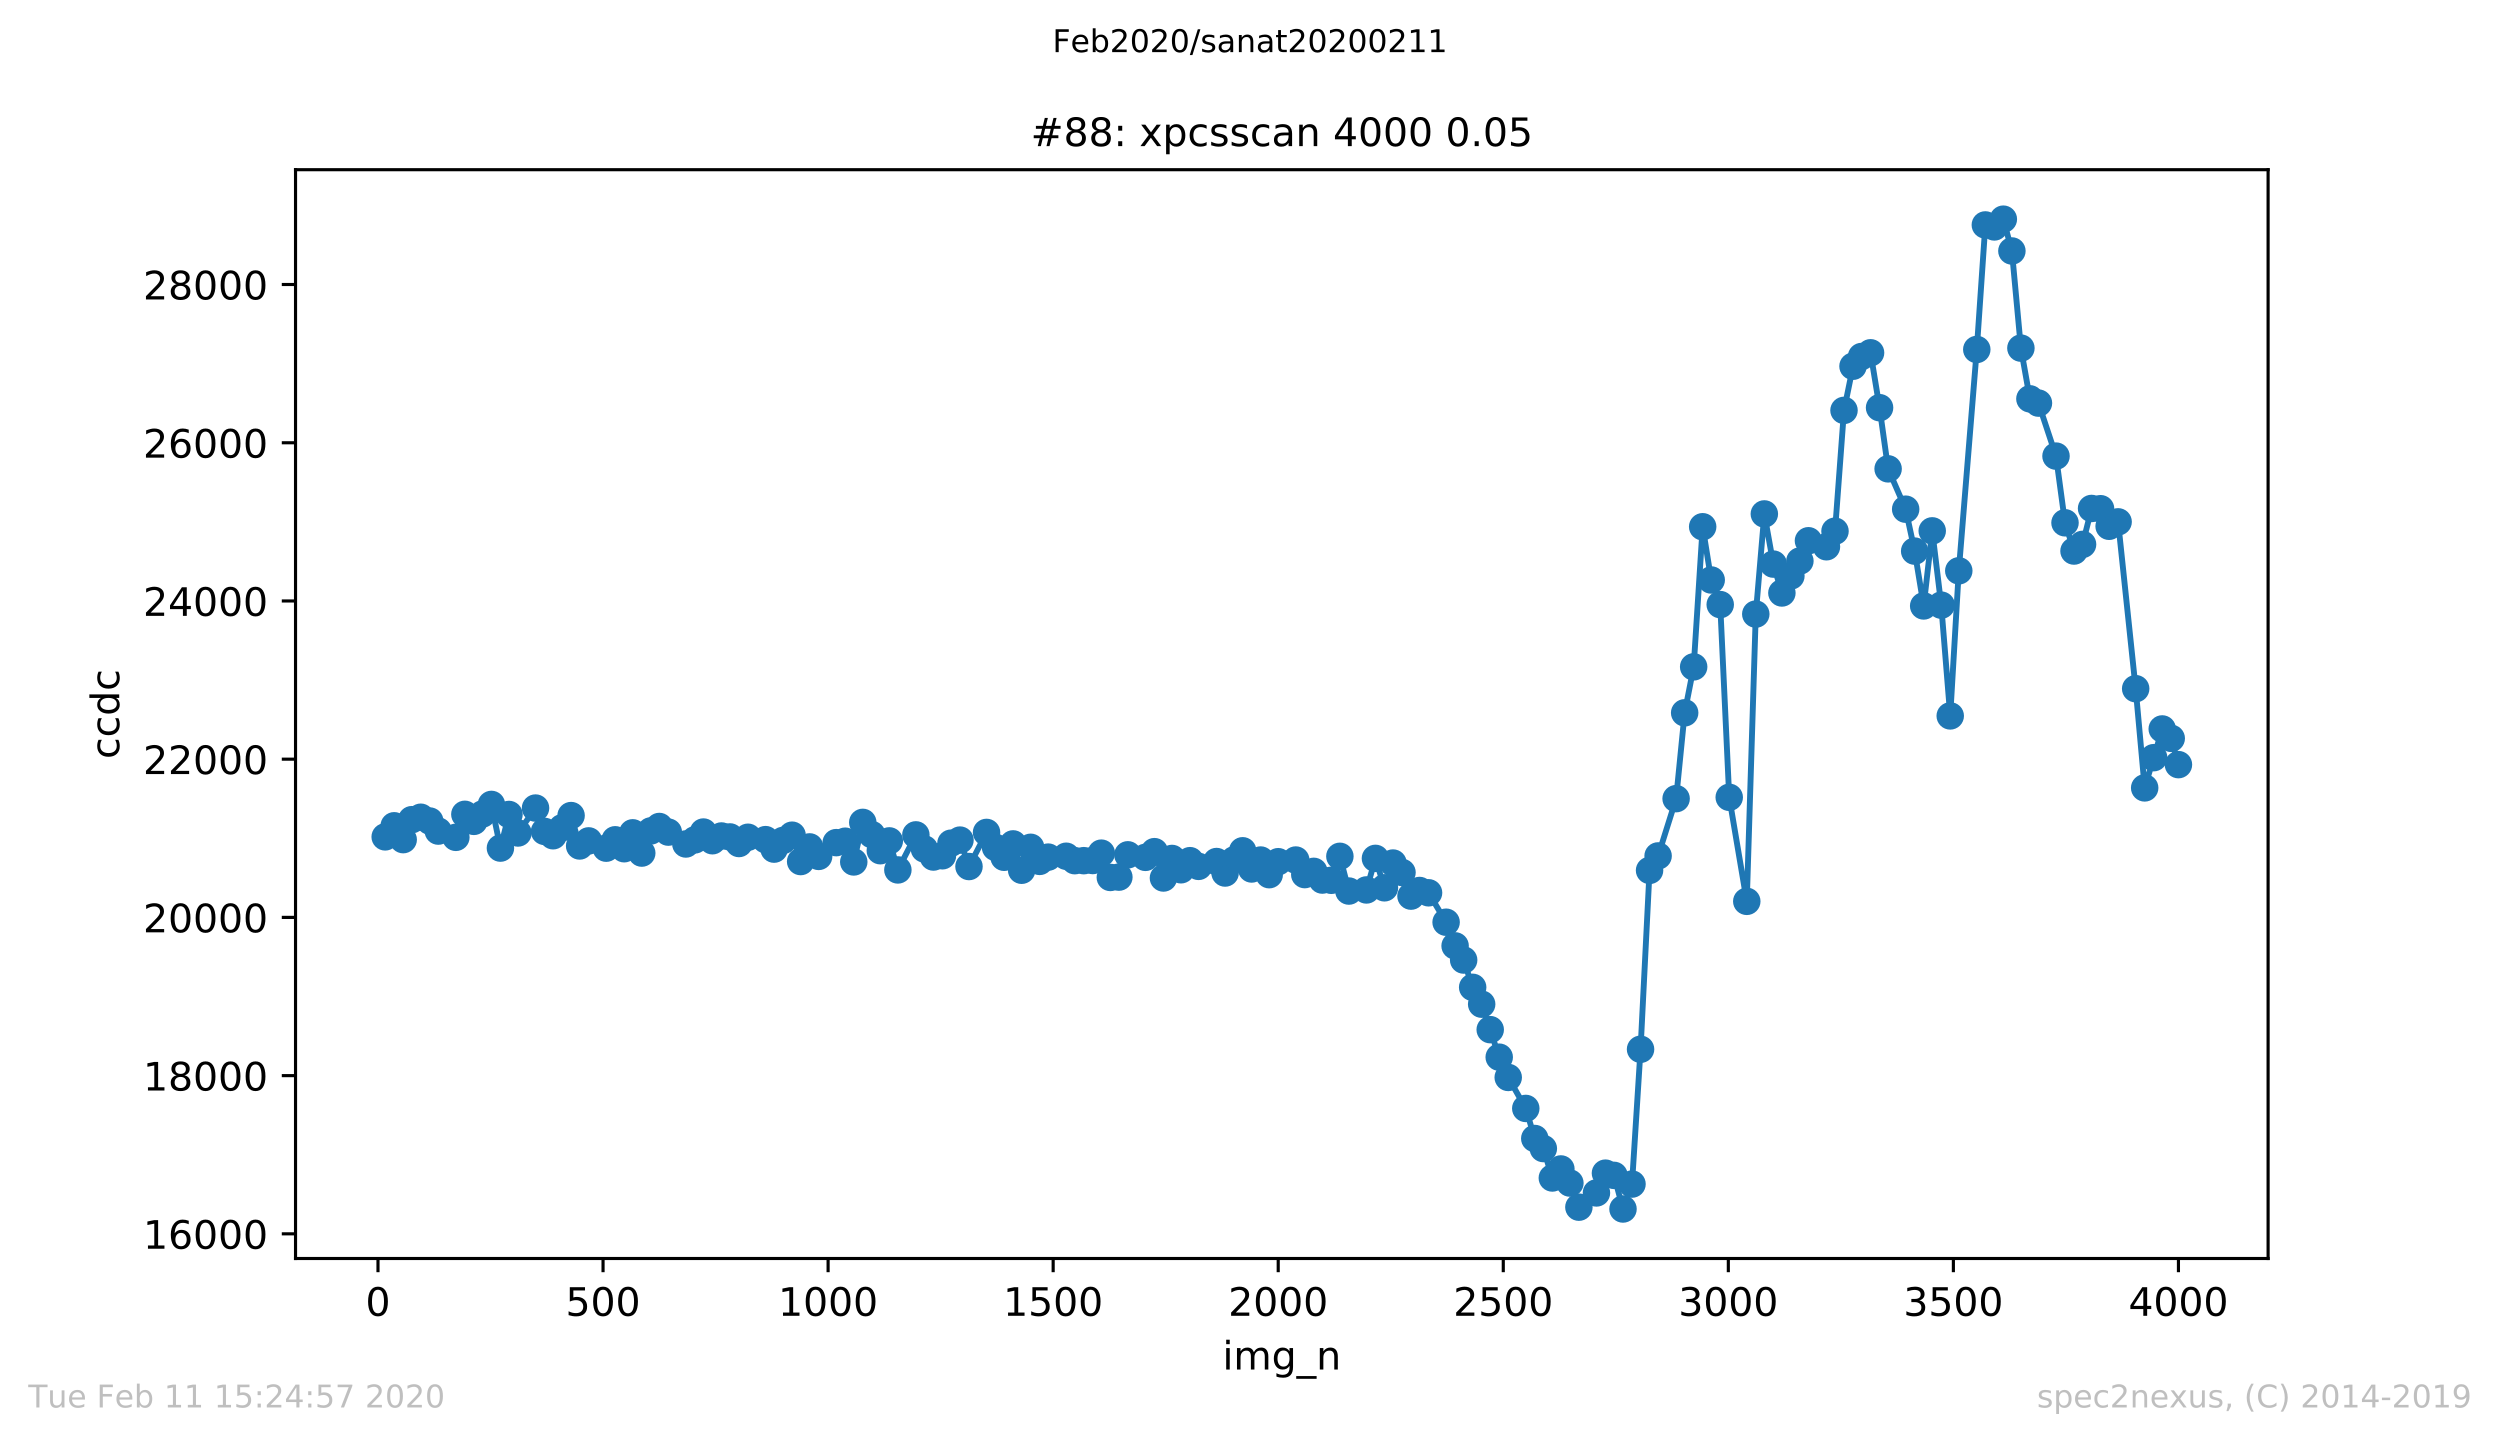 <?xml version="1.0" encoding="utf-8" standalone="no"?>
<!DOCTYPE svg PUBLIC "-//W3C//DTD SVG 1.1//EN"
  "http://www.w3.org/Graphics/SVG/1.1/DTD/svg11.dtd">
<!-- Created with matplotlib (https://matplotlib.org/) -->
<svg height="367.2pt" version="1.1" viewBox="0 0 636.48 367.2" width="636.48pt" xmlns="http://www.w3.org/2000/svg" xmlns:xlink="http://www.w3.org/1999/xlink">
 <defs>
  <style type="text/css">
*{stroke-linecap:butt;stroke-linejoin:round;}
  </style>
 </defs>
 <g id="figure_1">
  <g id="patch_1">
   <path d="M 0 367.2 
L 636.48 367.2 
L 636.48 0 
L 0 0 
z
" style="fill:#ffffff;"/>
  </g>
  <g id="axes_1">
   <g id="patch_2">
    <path d="M 75.24 320.4 
L 577.44 320.4 
L 577.44 43.2 
L 75.24 43.2 
z
" style="fill:#ffffff;"/>
   </g>
   <g id="matplotlib.axis_1">
    <g id="xtick_1">
     <g id="line2d_1">
      <defs>
       <path d="M 0 0 
L 0 3.5 
" id="m83706615e4" style="stroke:#000000;stroke-width:0.8;"/>
      </defs>
      <g>
       <use style="stroke:#000000;stroke-width:0.8;" x="96.234" xlink:href="#m83706615e4" y="320.4"/>
      </g>
     </g>
     <g id="text_1">
      <!-- 0 -->
      <defs>
       <path d="M 31.781 66.406 
Q 24.172 66.406 20.328 58.906 
Q 16.5 51.422 16.5 36.375 
Q 16.5 21.391 20.328 13.891 
Q 24.172 6.391 31.781 6.391 
Q 39.453 6.391 43.281 13.891 
Q 47.125 21.391 47.125 36.375 
Q 47.125 51.422 43.281 58.906 
Q 39.453 66.406 31.781 66.406 
z
M 31.781 74.219 
Q 44.047 74.219 50.516 64.516 
Q 56.984 54.828 56.984 36.375 
Q 56.984 17.969 50.516 8.266 
Q 44.047 -1.422 31.781 -1.422 
Q 19.531 -1.422 13.062 8.266 
Q 6.594 17.969 6.594 36.375 
Q 6.594 54.828 13.062 64.516 
Q 19.531 74.219 31.781 74.219 
z
" id="DejaVuSans-48"/>
      </defs>
      <g transform="translate(93.053 334.998)scale(0.1 -0.1)">
       <use xlink:href="#DejaVuSans-48"/>
      </g>
     </g>
    </g>
    <g id="xtick_2">
     <g id="line2d_2">
      <g>
       <use style="stroke:#000000;stroke-width:0.8;" x="153.531" xlink:href="#m83706615e4" y="320.4"/>
      </g>
     </g>
     <g id="text_2">
      <!-- 500 -->
      <defs>
       <path d="M 10.797 72.906 
L 49.516 72.906 
L 49.516 64.594 
L 19.828 64.594 
L 19.828 46.734 
Q 21.969 47.469 24.109 47.828 
Q 26.266 48.188 28.422 48.188 
Q 40.625 48.188 47.75 41.5 
Q 54.891 34.812 54.891 23.391 
Q 54.891 11.625 47.562 5.094 
Q 40.234 -1.422 26.906 -1.422 
Q 22.312 -1.422 17.547 -0.641 
Q 12.797 0.141 7.719 1.703 
L 7.719 11.625 
Q 12.109 9.234 16.797 8.062 
Q 21.484 6.891 26.703 6.891 
Q 35.156 6.891 40.078 11.328 
Q 45.016 15.766 45.016 23.391 
Q 45.016 31 40.078 35.438 
Q 35.156 39.891 26.703 39.891 
Q 22.75 39.891 18.812 39.016 
Q 14.891 38.141 10.797 36.281 
z
" id="DejaVuSans-53"/>
      </defs>
      <g transform="translate(143.987 334.998)scale(0.1 -0.1)">
       <use xlink:href="#DejaVuSans-53"/>
       <use x="63.623" xlink:href="#DejaVuSans-48"/>
       <use x="127.246" xlink:href="#DejaVuSans-48"/>
      </g>
     </g>
    </g>
    <g id="xtick_3">
     <g id="line2d_3">
      <g>
       <use style="stroke:#000000;stroke-width:0.8;" x="210.828" xlink:href="#m83706615e4" y="320.4"/>
      </g>
     </g>
     <g id="text_3">
      <!-- 1000 -->
      <defs>
       <path d="M 12.406 8.297 
L 28.516 8.297 
L 28.516 63.922 
L 10.984 60.406 
L 10.984 69.391 
L 28.422 72.906 
L 38.281 72.906 
L 38.281 8.297 
L 54.391 8.297 
L 54.391 0 
L 12.406 0 
z
" id="DejaVuSans-49"/>
      </defs>
      <g transform="translate(198.103 334.998)scale(0.1 -0.1)">
       <use xlink:href="#DejaVuSans-49"/>
       <use x="63.623" xlink:href="#DejaVuSans-48"/>
       <use x="127.246" xlink:href="#DejaVuSans-48"/>
       <use x="190.869" xlink:href="#DejaVuSans-48"/>
      </g>
     </g>
    </g>
    <g id="xtick_4">
     <g id="line2d_4">
      <g>
       <use style="stroke:#000000;stroke-width:0.8;" x="268.126" xlink:href="#m83706615e4" y="320.4"/>
      </g>
     </g>
     <g id="text_4">
      <!-- 1500 -->
      <g transform="translate(255.401 334.998)scale(0.1 -0.1)">
       <use xlink:href="#DejaVuSans-49"/>
       <use x="63.623" xlink:href="#DejaVuSans-53"/>
       <use x="127.246" xlink:href="#DejaVuSans-48"/>
       <use x="190.869" xlink:href="#DejaVuSans-48"/>
      </g>
     </g>
    </g>
    <g id="xtick_5">
     <g id="line2d_5">
      <g>
       <use style="stroke:#000000;stroke-width:0.8;" x="325.423" xlink:href="#m83706615e4" y="320.4"/>
      </g>
     </g>
     <g id="text_5">
      <!-- 2000 -->
      <defs>
       <path d="M 19.188 8.297 
L 53.609 8.297 
L 53.609 0 
L 7.328 0 
L 7.328 8.297 
Q 12.938 14.109 22.625 23.891 
Q 32.328 33.688 34.812 36.531 
Q 39.547 41.844 41.422 45.531 
Q 43.312 49.219 43.312 52.781 
Q 43.312 58.594 39.234 62.25 
Q 35.156 65.922 28.609 65.922 
Q 23.969 65.922 18.812 64.312 
Q 13.672 62.703 7.812 59.422 
L 7.812 69.391 
Q 13.766 71.781 18.938 73 
Q 24.125 74.219 28.422 74.219 
Q 39.75 74.219 46.484 68.547 
Q 53.219 62.891 53.219 53.422 
Q 53.219 48.922 51.531 44.891 
Q 49.859 40.875 45.406 35.406 
Q 44.188 33.984 37.641 27.219 
Q 31.109 20.453 19.188 8.297 
z
" id="DejaVuSans-50"/>
      </defs>
      <g transform="translate(312.698 334.998)scale(0.1 -0.1)">
       <use xlink:href="#DejaVuSans-50"/>
       <use x="63.623" xlink:href="#DejaVuSans-48"/>
       <use x="127.246" xlink:href="#DejaVuSans-48"/>
       <use x="190.869" xlink:href="#DejaVuSans-48"/>
      </g>
     </g>
    </g>
    <g id="xtick_6">
     <g id="line2d_6">
      <g>
       <use style="stroke:#000000;stroke-width:0.8;" x="382.721" xlink:href="#m83706615e4" y="320.4"/>
      </g>
     </g>
     <g id="text_6">
      <!-- 2500 -->
      <g transform="translate(369.996 334.998)scale(0.1 -0.1)">
       <use xlink:href="#DejaVuSans-50"/>
       <use x="63.623" xlink:href="#DejaVuSans-53"/>
       <use x="127.246" xlink:href="#DejaVuSans-48"/>
       <use x="190.869" xlink:href="#DejaVuSans-48"/>
      </g>
     </g>
    </g>
    <g id="xtick_7">
     <g id="line2d_7">
      <g>
       <use style="stroke:#000000;stroke-width:0.8;" x="440.018" xlink:href="#m83706615e4" y="320.4"/>
      </g>
     </g>
     <g id="text_7">
      <!-- 3000 -->
      <defs>
       <path d="M 40.578 39.312 
Q 47.656 37.797 51.625 33 
Q 55.609 28.219 55.609 21.188 
Q 55.609 10.406 48.188 4.484 
Q 40.766 -1.422 27.094 -1.422 
Q 22.516 -1.422 17.656 -0.516 
Q 12.797 0.391 7.625 2.203 
L 7.625 11.719 
Q 11.719 9.328 16.594 8.109 
Q 21.484 6.891 26.812 6.891 
Q 36.078 6.891 40.938 10.547 
Q 45.797 14.203 45.797 21.188 
Q 45.797 27.641 41.281 31.266 
Q 36.766 34.906 28.719 34.906 
L 20.219 34.906 
L 20.219 43.016 
L 29.109 43.016 
Q 36.375 43.016 40.234 45.922 
Q 44.094 48.828 44.094 54.297 
Q 44.094 59.906 40.109 62.906 
Q 36.141 65.922 28.719 65.922 
Q 24.656 65.922 20.016 65.031 
Q 15.375 64.156 9.812 62.312 
L 9.812 71.094 
Q 15.438 72.656 20.344 73.438 
Q 25.25 74.219 29.594 74.219 
Q 40.828 74.219 47.359 69.109 
Q 53.906 64.016 53.906 55.328 
Q 53.906 49.266 50.438 45.094 
Q 46.969 40.922 40.578 39.312 
z
" id="DejaVuSans-51"/>
      </defs>
      <g transform="translate(427.293 334.998)scale(0.1 -0.1)">
       <use xlink:href="#DejaVuSans-51"/>
       <use x="63.623" xlink:href="#DejaVuSans-48"/>
       <use x="127.246" xlink:href="#DejaVuSans-48"/>
       <use x="190.869" xlink:href="#DejaVuSans-48"/>
      </g>
     </g>
    </g>
    <g id="xtick_8">
     <g id="line2d_8">
      <g>
       <use style="stroke:#000000;stroke-width:0.8;" x="497.315" xlink:href="#m83706615e4" y="320.4"/>
      </g>
     </g>
     <g id="text_8">
      <!-- 3500 -->
      <g transform="translate(484.59 334.998)scale(0.1 -0.1)">
       <use xlink:href="#DejaVuSans-51"/>
       <use x="63.623" xlink:href="#DejaVuSans-53"/>
       <use x="127.246" xlink:href="#DejaVuSans-48"/>
       <use x="190.869" xlink:href="#DejaVuSans-48"/>
      </g>
     </g>
    </g>
    <g id="xtick_9">
     <g id="line2d_9">
      <g>
       <use style="stroke:#000000;stroke-width:0.8;" x="554.613" xlink:href="#m83706615e4" y="320.4"/>
      </g>
     </g>
     <g id="text_9">
      <!-- 4000 -->
      <defs>
       <path d="M 37.797 64.312 
L 12.891 25.391 
L 37.797 25.391 
z
M 35.203 72.906 
L 47.609 72.906 
L 47.609 25.391 
L 58.016 25.391 
L 58.016 17.188 
L 47.609 17.188 
L 47.609 0 
L 37.797 0 
L 37.797 17.188 
L 4.891 17.188 
L 4.891 26.703 
z
" id="DejaVuSans-52"/>
      </defs>
      <g transform="translate(541.888 334.998)scale(0.1 -0.1)">
       <use xlink:href="#DejaVuSans-52"/>
       <use x="63.623" xlink:href="#DejaVuSans-48"/>
       <use x="127.246" xlink:href="#DejaVuSans-48"/>
       <use x="190.869" xlink:href="#DejaVuSans-48"/>
      </g>
     </g>
    </g>
    <g id="text_10">
     <!-- img_n -->
     <defs>
      <path d="M 9.422 54.688 
L 18.406 54.688 
L 18.406 0 
L 9.422 0 
z
M 9.422 75.984 
L 18.406 75.984 
L 18.406 64.594 
L 9.422 64.594 
z
" id="DejaVuSans-105"/>
      <path d="M 52 44.188 
Q 55.375 50.25 60.062 53.125 
Q 64.75 56 71.094 56 
Q 79.641 56 84.281 50.016 
Q 88.922 44.047 88.922 33.016 
L 88.922 0 
L 79.891 0 
L 79.891 32.719 
Q 79.891 40.578 77.094 44.375 
Q 74.312 48.188 68.609 48.188 
Q 61.625 48.188 57.562 43.547 
Q 53.516 38.922 53.516 30.906 
L 53.516 0 
L 44.484 0 
L 44.484 32.719 
Q 44.484 40.625 41.703 44.406 
Q 38.922 48.188 33.109 48.188 
Q 26.219 48.188 22.156 43.531 
Q 18.109 38.875 18.109 30.906 
L 18.109 0 
L 9.078 0 
L 9.078 54.688 
L 18.109 54.688 
L 18.109 46.188 
Q 21.188 51.219 25.484 53.609 
Q 29.781 56 35.688 56 
Q 41.656 56 45.828 52.969 
Q 50 49.953 52 44.188 
z
" id="DejaVuSans-109"/>
      <path d="M 45.406 27.984 
Q 45.406 37.75 41.375 43.109 
Q 37.359 48.484 30.078 48.484 
Q 22.859 48.484 18.828 43.109 
Q 14.797 37.75 14.797 27.984 
Q 14.797 18.266 18.828 12.891 
Q 22.859 7.516 30.078 7.516 
Q 37.359 7.516 41.375 12.891 
Q 45.406 18.266 45.406 27.984 
z
M 54.391 6.781 
Q 54.391 -7.172 48.188 -13.984 
Q 42 -20.797 29.203 -20.797 
Q 24.469 -20.797 20.266 -20.094 
Q 16.062 -19.391 12.109 -17.922 
L 12.109 -9.188 
Q 16.062 -11.328 19.922 -12.344 
Q 23.781 -13.375 27.781 -13.375 
Q 36.625 -13.375 41.016 -8.766 
Q 45.406 -4.156 45.406 5.172 
L 45.406 9.625 
Q 42.625 4.781 38.281 2.391 
Q 33.938 0 27.875 0 
Q 17.828 0 11.672 7.656 
Q 5.516 15.328 5.516 27.984 
Q 5.516 40.672 11.672 48.328 
Q 17.828 56 27.875 56 
Q 33.938 56 38.281 53.609 
Q 42.625 51.219 45.406 46.391 
L 45.406 54.688 
L 54.391 54.688 
z
" id="DejaVuSans-103"/>
      <path d="M 50.984 -16.609 
L 50.984 -23.578 
L -0.984 -23.578 
L -0.984 -16.609 
z
" id="DejaVuSans-95"/>
      <path d="M 54.891 33.016 
L 54.891 0 
L 45.906 0 
L 45.906 32.719 
Q 45.906 40.484 42.875 44.328 
Q 39.844 48.188 33.797 48.188 
Q 26.516 48.188 22.312 43.547 
Q 18.109 38.922 18.109 30.906 
L 18.109 0 
L 9.078 0 
L 9.078 54.688 
L 18.109 54.688 
L 18.109 46.188 
Q 21.344 51.125 25.703 53.562 
Q 30.078 56 35.797 56 
Q 45.219 56 50.047 50.172 
Q 54.891 44.344 54.891 33.016 
z
" id="DejaVuSans-110"/>
     </defs>
     <g transform="translate(311.238 348.677)scale(0.1 -0.1)">
      <use xlink:href="#DejaVuSans-105"/>
      <use x="27.783" xlink:href="#DejaVuSans-109"/>
      <use x="125.195" xlink:href="#DejaVuSans-103"/>
      <use x="188.672" xlink:href="#DejaVuSans-95"/>
      <use x="238.672" xlink:href="#DejaVuSans-110"/>
     </g>
    </g>
   </g>
   <g id="matplotlib.axis_2">
    <g id="ytick_1">
     <g id="line2d_10">
      <defs>
       <path d="M 0 0 
L -3.5 0 
" id="me7145895c2" style="stroke:#000000;stroke-width:0.8;"/>
      </defs>
      <g>
       <use style="stroke:#000000;stroke-width:0.8;" x="75.24" xlink:href="#me7145895c2" y="314.124"/>
      </g>
     </g>
     <g id="text_11">
      <!-- 16000 -->
      <defs>
       <path d="M 33.016 40.375 
Q 26.375 40.375 22.484 35.828 
Q 18.609 31.297 18.609 23.391 
Q 18.609 15.531 22.484 10.953 
Q 26.375 6.391 33.016 6.391 
Q 39.656 6.391 43.531 10.953 
Q 47.406 15.531 47.406 23.391 
Q 47.406 31.297 43.531 35.828 
Q 39.656 40.375 33.016 40.375 
z
M 52.594 71.297 
L 52.594 62.312 
Q 48.875 64.062 45.094 64.984 
Q 41.312 65.922 37.594 65.922 
Q 27.828 65.922 22.672 59.328 
Q 17.531 52.734 16.797 39.406 
Q 19.672 43.656 24.016 45.922 
Q 28.375 48.188 33.594 48.188 
Q 44.578 48.188 50.953 41.516 
Q 57.328 34.859 57.328 23.391 
Q 57.328 12.156 50.688 5.359 
Q 44.047 -1.422 33.016 -1.422 
Q 20.359 -1.422 13.672 8.266 
Q 6.984 17.969 6.984 36.375 
Q 6.984 53.656 15.188 63.938 
Q 23.391 74.219 37.203 74.219 
Q 40.922 74.219 44.703 73.484 
Q 48.484 72.75 52.594 71.297 
z
" id="DejaVuSans-54"/>
      </defs>
      <g transform="translate(36.428 317.923)scale(0.1 -0.1)">
       <use xlink:href="#DejaVuSans-49"/>
       <use x="63.623" xlink:href="#DejaVuSans-54"/>
       <use x="127.246" xlink:href="#DejaVuSans-48"/>
       <use x="190.869" xlink:href="#DejaVuSans-48"/>
       <use x="254.492" xlink:href="#DejaVuSans-48"/>
      </g>
     </g>
    </g>
    <g id="ytick_2">
     <g id="line2d_11">
      <g>
       <use style="stroke:#000000;stroke-width:0.8;" x="75.24" xlink:href="#me7145895c2" y="273.843"/>
      </g>
     </g>
     <g id="text_12">
      <!-- 18000 -->
      <defs>
       <path d="M 31.781 34.625 
Q 24.75 34.625 20.719 30.859 
Q 16.703 27.094 16.703 20.516 
Q 16.703 13.922 20.719 10.156 
Q 24.75 6.391 31.781 6.391 
Q 38.812 6.391 42.859 10.172 
Q 46.922 13.969 46.922 20.516 
Q 46.922 27.094 42.891 30.859 
Q 38.875 34.625 31.781 34.625 
z
M 21.922 38.812 
Q 15.578 40.375 12.031 44.719 
Q 8.5 49.078 8.5 55.328 
Q 8.5 64.062 14.719 69.141 
Q 20.953 74.219 31.781 74.219 
Q 42.672 74.219 48.875 69.141 
Q 55.078 64.062 55.078 55.328 
Q 55.078 49.078 51.531 44.719 
Q 48 40.375 41.703 38.812 
Q 48.828 37.156 52.797 32.312 
Q 56.781 27.484 56.781 20.516 
Q 56.781 9.906 50.312 4.234 
Q 43.844 -1.422 31.781 -1.422 
Q 19.734 -1.422 13.25 4.234 
Q 6.781 9.906 6.781 20.516 
Q 6.781 27.484 10.781 32.312 
Q 14.797 37.156 21.922 38.812 
z
M 18.312 54.391 
Q 18.312 48.734 21.844 45.562 
Q 25.391 42.391 31.781 42.391 
Q 38.141 42.391 41.719 45.562 
Q 45.312 48.734 45.312 54.391 
Q 45.312 60.062 41.719 63.234 
Q 38.141 66.406 31.781 66.406 
Q 25.391 66.406 21.844 63.234 
Q 18.312 60.062 18.312 54.391 
z
" id="DejaVuSans-56"/>
      </defs>
      <g transform="translate(36.428 277.642)scale(0.1 -0.1)">
       <use xlink:href="#DejaVuSans-49"/>
       <use x="63.623" xlink:href="#DejaVuSans-56"/>
       <use x="127.246" xlink:href="#DejaVuSans-48"/>
       <use x="190.869" xlink:href="#DejaVuSans-48"/>
       <use x="254.492" xlink:href="#DejaVuSans-48"/>
      </g>
     </g>
    </g>
    <g id="ytick_3">
     <g id="line2d_12">
      <g>
       <use style="stroke:#000000;stroke-width:0.8;" x="75.24" xlink:href="#me7145895c2" y="233.562"/>
      </g>
     </g>
     <g id="text_13">
      <!-- 20000 -->
      <g transform="translate(36.428 237.361)scale(0.1 -0.1)">
       <use xlink:href="#DejaVuSans-50"/>
       <use x="63.623" xlink:href="#DejaVuSans-48"/>
       <use x="127.246" xlink:href="#DejaVuSans-48"/>
       <use x="190.869" xlink:href="#DejaVuSans-48"/>
       <use x="254.492" xlink:href="#DejaVuSans-48"/>
      </g>
     </g>
    </g>
    <g id="ytick_4">
     <g id="line2d_13">
      <g>
       <use style="stroke:#000000;stroke-width:0.8;" x="75.24" xlink:href="#me7145895c2" y="193.28"/>
      </g>
     </g>
     <g id="text_14">
      <!-- 22000 -->
      <g transform="translate(36.428 197.079)scale(0.1 -0.1)">
       <use xlink:href="#DejaVuSans-50"/>
       <use x="63.623" xlink:href="#DejaVuSans-50"/>
       <use x="127.246" xlink:href="#DejaVuSans-48"/>
       <use x="190.869" xlink:href="#DejaVuSans-48"/>
       <use x="254.492" xlink:href="#DejaVuSans-48"/>
      </g>
     </g>
    </g>
    <g id="ytick_5">
     <g id="line2d_14">
      <g>
       <use style="stroke:#000000;stroke-width:0.8;" x="75.24" xlink:href="#me7145895c2" y="152.999"/>
      </g>
     </g>
     <g id="text_15">
      <!-- 24000 -->
      <g transform="translate(36.428 156.798)scale(0.1 -0.1)">
       <use xlink:href="#DejaVuSans-50"/>
       <use x="63.623" xlink:href="#DejaVuSans-52"/>
       <use x="127.246" xlink:href="#DejaVuSans-48"/>
       <use x="190.869" xlink:href="#DejaVuSans-48"/>
       <use x="254.492" xlink:href="#DejaVuSans-48"/>
      </g>
     </g>
    </g>
    <g id="ytick_6">
     <g id="line2d_15">
      <g>
       <use style="stroke:#000000;stroke-width:0.8;" x="75.24" xlink:href="#me7145895c2" y="112.718"/>
      </g>
     </g>
     <g id="text_16">
      <!-- 26000 -->
      <g transform="translate(36.428 116.517)scale(0.1 -0.1)">
       <use xlink:href="#DejaVuSans-50"/>
       <use x="63.623" xlink:href="#DejaVuSans-54"/>
       <use x="127.246" xlink:href="#DejaVuSans-48"/>
       <use x="190.869" xlink:href="#DejaVuSans-48"/>
       <use x="254.492" xlink:href="#DejaVuSans-48"/>
      </g>
     </g>
    </g>
    <g id="ytick_7">
     <g id="line2d_16">
      <g>
       <use style="stroke:#000000;stroke-width:0.8;" x="75.24" xlink:href="#me7145895c2" y="72.436"/>
      </g>
     </g>
     <g id="text_17">
      <!-- 28000 -->
      <g transform="translate(36.428 76.235)scale(0.1 -0.1)">
       <use xlink:href="#DejaVuSans-50"/>
       <use x="63.623" xlink:href="#DejaVuSans-56"/>
       <use x="127.246" xlink:href="#DejaVuSans-48"/>
       <use x="190.869" xlink:href="#DejaVuSans-48"/>
       <use x="254.492" xlink:href="#DejaVuSans-48"/>
      </g>
     </g>
    </g>
    <g id="text_18">
     <!-- ccdc -->
     <defs>
      <path d="M 48.781 52.594 
L 48.781 44.188 
Q 44.969 46.297 41.141 47.344 
Q 37.312 48.391 33.406 48.391 
Q 24.656 48.391 19.812 42.844 
Q 14.984 37.312 14.984 27.297 
Q 14.984 17.281 19.812 11.734 
Q 24.656 6.203 33.406 6.203 
Q 37.312 6.203 41.141 7.25 
Q 44.969 8.297 48.781 10.406 
L 48.781 2.094 
Q 45.016 0.344 40.984 -0.531 
Q 36.969 -1.422 32.422 -1.422 
Q 20.062 -1.422 12.781 6.344 
Q 5.516 14.109 5.516 27.297 
Q 5.516 40.672 12.859 48.328 
Q 20.219 56 33.016 56 
Q 37.156 56 41.109 55.141 
Q 45.062 54.297 48.781 52.594 
z
" id="DejaVuSans-99"/>
      <path d="M 45.406 46.391 
L 45.406 75.984 
L 54.391 75.984 
L 54.391 0 
L 45.406 0 
L 45.406 8.203 
Q 42.578 3.328 38.25 0.953 
Q 33.938 -1.422 27.875 -1.422 
Q 17.969 -1.422 11.734 6.484 
Q 5.516 14.406 5.516 27.297 
Q 5.516 40.188 11.734 48.094 
Q 17.969 56 27.875 56 
Q 33.938 56 38.25 53.625 
Q 42.578 51.266 45.406 46.391 
z
M 14.797 27.297 
Q 14.797 17.391 18.875 11.75 
Q 22.953 6.109 30.078 6.109 
Q 37.203 6.109 41.297 11.75 
Q 45.406 17.391 45.406 27.297 
Q 45.406 37.203 41.297 42.844 
Q 37.203 48.484 30.078 48.484 
Q 22.953 48.484 18.875 42.844 
Q 14.797 37.203 14.797 27.297 
z
" id="DejaVuSans-100"/>
     </defs>
     <g transform="translate(30.348 193.222)rotate(-90)scale(0.1 -0.1)">
      <use xlink:href="#DejaVuSans-99"/>
      <use x="54.98" xlink:href="#DejaVuSans-99"/>
      <use x="109.961" xlink:href="#DejaVuSans-100"/>
      <use x="173.438" xlink:href="#DejaVuSans-99"/>
     </g>
    </g>
   </g>
   <g id="line2d_17">
    <path clip-path="url(#pdb235927e6)" d="M 98.067 213.058 
L 100.359 210.239 
L 102.651 213.763 
L 104.828 208.688 
L 107.12 208.063 
L 109.412 209.03 
L 111.589 211.588 
L 116.059 213.179 
L 118.351 207.318 
L 120.642 209.111 
L 122.82 207.238 
L 125.112 204.801 
L 127.404 215.918 
L 129.581 207.359 
L 131.873 212.071 
L 136.342 205.727 
L 138.634 211.669 
L 140.811 212.776 
L 143.103 210.742 
L 145.395 207.64 
L 147.572 215.374 
L 149.864 214.085 
L 154.333 215.938 
L 156.625 213.804 
L 158.917 216.079 
L 161.094 212.031 
L 163.386 217.187 
L 165.678 211.548 
L 167.855 210.42 
L 170.147 211.85 
L 174.617 214.871 
L 176.908 213.824 
L 179.086 211.83 
L 181.378 214.045 
L 183.67 212.837 
L 185.847 213.078 
L 188.139 214.75 
L 190.431 213.159 
L 194.9 213.763 
L 197.077 216.18 
L 199.369 213.965 
L 201.661 212.635 
L 203.838 219.342 
L 206.13 215.616 
L 208.422 218.033 
L 212.891 214.529 
L 215.183 214.166 
L 217.36 219.443 
L 219.652 209.373 
L 221.944 212.474 
L 224.121 216.583 
L 226.413 214.085 
L 228.591 221.477 
L 233.174 212.555 
L 235.352 216.14 
L 237.644 218.194 
L 239.936 217.872 
L 242.113 214.67 
L 244.405 213.884 
L 246.697 220.611 
L 251.166 211.93 
L 253.458 215.737 
L 255.635 218.255 
L 257.927 214.851 
L 260.104 221.558 
L 262.396 215.717 
L 264.688 219.302 
L 266.865 218.214 
L 271.449 217.993 
L 273.626 219.121 
L 278.21 219.08 
L 280.388 217.207 
L 282.679 223.39 
L 284.857 223.31 
L 287.149 217.63 
L 291.618 218.275 
L 293.91 216.825 
L 296.202 223.531 
L 298.379 218.557 
L 300.671 221.437 
L 302.963 219.121 
L 305.14 220.571 
L 309.724 219.342 
L 311.901 222.263 
L 314.193 218.919 
L 316.37 216.603 
L 318.662 221.235 
L 320.954 218.96 
L 323.131 222.686 
L 325.423 219.382 
L 329.892 218.96 
L 332.184 222.665 
L 334.476 221.84 
L 336.654 224.055 
L 338.945 224.116 
L 341.123 218.013 
L 343.415 226.855 
L 347.884 226.573 
L 350.176 218.537 
L 352.468 226.029 
L 354.645 219.725 
L 356.937 222.122 
L 359.229 228.144 
L 361.406 226.714 
L 363.698 227.298 
L 368.167 234.79 
L 370.459 240.812 
L 372.636 244.417 
L 374.928 251.366 
L 377.22 255.656 
L 381.689 269.15 
L 383.981 274.306 
L 388.45 282.201 
L 390.742 289.855 
L 392.92 292.413 
L 395.211 299.905 
L 397.389 297.609 
L 399.681 301.194 
L 401.973 307.337 
L 406.442 303.711 
L 408.734 298.676 
L 410.911 299.24 
L 413.203 307.8 
L 415.495 301.456 
L 417.672 267.136 
L 419.964 221.598 
L 422.141 217.912 
L 426.725 203.33 
L 428.902 181.478 
L 431.194 169.776 
L 433.486 134.107 
L 435.663 147.662 
L 437.955 153.925 
L 440.247 202.988 
L 444.716 229.473 
L 447.008 156.342 
L 449.186 130.844 
L 451.477 143.613 
L 453.655 150.965 
L 455.947 146.634 
L 458.239 142.828 
L 460.416 137.672 
L 465 139.202 
L 467.177 135.235 
L 469.469 104.48 
L 471.761 93.241 
L 473.938 90.764 
L 476.23 89.818 
L 478.522 103.795 
L 480.699 119.364 
L 485.168 129.636 
L 487.46 140.31 
L 489.752 154.268 
L 491.929 135.154 
L 494.221 154.066 
L 496.513 182.263 
L 498.69 145.325 
L 503.274 88.972 
L 505.452 57.27 
L 507.743 57.774 
L 510.035 55.8 
L 512.213 63.897 
L 514.505 88.629 
L 516.796 101.539 
L 518.974 102.627 
L 523.443 116.121 
L 525.735 133.1 
L 528.027 140.29 
L 530.204 138.598 
L 532.496 129.454 
L 534.788 129.515 
L 536.965 133.986 
L 539.257 132.858 
L 543.726 175.335 
L 546.018 200.591 
L 550.487 185.586 
L 552.779 187.983 
L 554.613 194.67 
L 554.613 194.67 
" style="fill:none;stroke:#1f77b4;stroke-linecap:square;stroke-width:1.5;"/>
    <defs>
     <path d="M 0 3 
C 0.796 3 1.559 2.684 2.121 2.121 
C 2.684 1.559 3 0.796 3 0 
C 3 -0.796 2.684 -1.559 2.121 -2.121 
C 1.559 -2.684 0.796 -3 0 -3 
C -0.796 -3 -1.559 -2.684 -2.121 -2.121 
C -2.684 -1.559 -3 -0.796 -3 0 
C -3 0.796 -2.684 1.559 -2.121 2.121 
C -1.559 2.684 -0.796 3 0 3 
z
" id="m5fb528c5df" style="stroke:#1f77b4;"/>
    </defs>
    <g clip-path="url(#pdb235927e6)">
     <use style="fill:#1f77b4;stroke:#1f77b4;" x="98.067" xlink:href="#m5fb528c5df" y="213.058"/>
     <use style="fill:#1f77b4;stroke:#1f77b4;" x="100.359" xlink:href="#m5fb528c5df" y="210.239"/>
     <use style="fill:#1f77b4;stroke:#1f77b4;" x="102.651" xlink:href="#m5fb528c5df" y="213.763"/>
     <use style="fill:#1f77b4;stroke:#1f77b4;" x="104.828" xlink:href="#m5fb528c5df" y="208.688"/>
     <use style="fill:#1f77b4;stroke:#1f77b4;" x="107.12" xlink:href="#m5fb528c5df" y="208.063"/>
     <use style="fill:#1f77b4;stroke:#1f77b4;" x="109.412" xlink:href="#m5fb528c5df" y="209.03"/>
     <use style="fill:#1f77b4;stroke:#1f77b4;" x="111.589" xlink:href="#m5fb528c5df" y="211.588"/>
     <use style="fill:#1f77b4;stroke:#1f77b4;" x="116.059" xlink:href="#m5fb528c5df" y="213.179"/>
     <use style="fill:#1f77b4;stroke:#1f77b4;" x="118.351" xlink:href="#m5fb528c5df" y="207.318"/>
     <use style="fill:#1f77b4;stroke:#1f77b4;" x="120.642" xlink:href="#m5fb528c5df" y="209.111"/>
     <use style="fill:#1f77b4;stroke:#1f77b4;" x="122.82" xlink:href="#m5fb528c5df" y="207.238"/>
     <use style="fill:#1f77b4;stroke:#1f77b4;" x="125.112" xlink:href="#m5fb528c5df" y="204.801"/>
     <use style="fill:#1f77b4;stroke:#1f77b4;" x="127.404" xlink:href="#m5fb528c5df" y="215.918"/>
     <use style="fill:#1f77b4;stroke:#1f77b4;" x="129.581" xlink:href="#m5fb528c5df" y="207.359"/>
     <use style="fill:#1f77b4;stroke:#1f77b4;" x="131.873" xlink:href="#m5fb528c5df" y="212.071"/>
     <use style="fill:#1f77b4;stroke:#1f77b4;" x="136.342" xlink:href="#m5fb528c5df" y="205.727"/>
     <use style="fill:#1f77b4;stroke:#1f77b4;" x="138.634" xlink:href="#m5fb528c5df" y="211.669"/>
     <use style="fill:#1f77b4;stroke:#1f77b4;" x="140.811" xlink:href="#m5fb528c5df" y="212.776"/>
     <use style="fill:#1f77b4;stroke:#1f77b4;" x="143.103" xlink:href="#m5fb528c5df" y="210.742"/>
     <use style="fill:#1f77b4;stroke:#1f77b4;" x="145.395" xlink:href="#m5fb528c5df" y="207.64"/>
     <use style="fill:#1f77b4;stroke:#1f77b4;" x="147.572" xlink:href="#m5fb528c5df" y="215.374"/>
     <use style="fill:#1f77b4;stroke:#1f77b4;" x="149.864" xlink:href="#m5fb528c5df" y="214.085"/>
     <use style="fill:#1f77b4;stroke:#1f77b4;" x="154.333" xlink:href="#m5fb528c5df" y="215.938"/>
     <use style="fill:#1f77b4;stroke:#1f77b4;" x="156.625" xlink:href="#m5fb528c5df" y="213.804"/>
     <use style="fill:#1f77b4;stroke:#1f77b4;" x="158.917" xlink:href="#m5fb528c5df" y="216.079"/>
     <use style="fill:#1f77b4;stroke:#1f77b4;" x="161.094" xlink:href="#m5fb528c5df" y="212.031"/>
     <use style="fill:#1f77b4;stroke:#1f77b4;" x="163.386" xlink:href="#m5fb528c5df" y="217.187"/>
     <use style="fill:#1f77b4;stroke:#1f77b4;" x="165.678" xlink:href="#m5fb528c5df" y="211.548"/>
     <use style="fill:#1f77b4;stroke:#1f77b4;" x="167.855" xlink:href="#m5fb528c5df" y="210.42"/>
     <use style="fill:#1f77b4;stroke:#1f77b4;" x="170.147" xlink:href="#m5fb528c5df" y="211.85"/>
     <use style="fill:#1f77b4;stroke:#1f77b4;" x="174.617" xlink:href="#m5fb528c5df" y="214.871"/>
     <use style="fill:#1f77b4;stroke:#1f77b4;" x="176.908" xlink:href="#m5fb528c5df" y="213.824"/>
     <use style="fill:#1f77b4;stroke:#1f77b4;" x="179.086" xlink:href="#m5fb528c5df" y="211.83"/>
     <use style="fill:#1f77b4;stroke:#1f77b4;" x="181.378" xlink:href="#m5fb528c5df" y="214.045"/>
     <use style="fill:#1f77b4;stroke:#1f77b4;" x="183.67" xlink:href="#m5fb528c5df" y="212.837"/>
     <use style="fill:#1f77b4;stroke:#1f77b4;" x="185.847" xlink:href="#m5fb528c5df" y="213.078"/>
     <use style="fill:#1f77b4;stroke:#1f77b4;" x="188.139" xlink:href="#m5fb528c5df" y="214.75"/>
     <use style="fill:#1f77b4;stroke:#1f77b4;" x="190.431" xlink:href="#m5fb528c5df" y="213.159"/>
     <use style="fill:#1f77b4;stroke:#1f77b4;" x="194.9" xlink:href="#m5fb528c5df" y="213.763"/>
     <use style="fill:#1f77b4;stroke:#1f77b4;" x="197.077" xlink:href="#m5fb528c5df" y="216.18"/>
     <use style="fill:#1f77b4;stroke:#1f77b4;" x="199.369" xlink:href="#m5fb528c5df" y="213.965"/>
     <use style="fill:#1f77b4;stroke:#1f77b4;" x="201.661" xlink:href="#m5fb528c5df" y="212.635"/>
     <use style="fill:#1f77b4;stroke:#1f77b4;" x="203.838" xlink:href="#m5fb528c5df" y="219.342"/>
     <use style="fill:#1f77b4;stroke:#1f77b4;" x="206.13" xlink:href="#m5fb528c5df" y="215.616"/>
     <use style="fill:#1f77b4;stroke:#1f77b4;" x="208.422" xlink:href="#m5fb528c5df" y="218.033"/>
     <use style="fill:#1f77b4;stroke:#1f77b4;" x="212.891" xlink:href="#m5fb528c5df" y="214.529"/>
     <use style="fill:#1f77b4;stroke:#1f77b4;" x="215.183" xlink:href="#m5fb528c5df" y="214.166"/>
     <use style="fill:#1f77b4;stroke:#1f77b4;" x="217.36" xlink:href="#m5fb528c5df" y="219.443"/>
     <use style="fill:#1f77b4;stroke:#1f77b4;" x="219.652" xlink:href="#m5fb528c5df" y="209.373"/>
     <use style="fill:#1f77b4;stroke:#1f77b4;" x="221.944" xlink:href="#m5fb528c5df" y="212.474"/>
     <use style="fill:#1f77b4;stroke:#1f77b4;" x="224.121" xlink:href="#m5fb528c5df" y="216.583"/>
     <use style="fill:#1f77b4;stroke:#1f77b4;" x="226.413" xlink:href="#m5fb528c5df" y="214.085"/>
     <use style="fill:#1f77b4;stroke:#1f77b4;" x="228.591" xlink:href="#m5fb528c5df" y="221.477"/>
     <use style="fill:#1f77b4;stroke:#1f77b4;" x="233.174" xlink:href="#m5fb528c5df" y="212.555"/>
     <use style="fill:#1f77b4;stroke:#1f77b4;" x="235.352" xlink:href="#m5fb528c5df" y="216.14"/>
     <use style="fill:#1f77b4;stroke:#1f77b4;" x="237.644" xlink:href="#m5fb528c5df" y="218.194"/>
     <use style="fill:#1f77b4;stroke:#1f77b4;" x="239.936" xlink:href="#m5fb528c5df" y="217.872"/>
     <use style="fill:#1f77b4;stroke:#1f77b4;" x="242.113" xlink:href="#m5fb528c5df" y="214.67"/>
     <use style="fill:#1f77b4;stroke:#1f77b4;" x="244.405" xlink:href="#m5fb528c5df" y="213.884"/>
     <use style="fill:#1f77b4;stroke:#1f77b4;" x="246.697" xlink:href="#m5fb528c5df" y="220.611"/>
     <use style="fill:#1f77b4;stroke:#1f77b4;" x="251.166" xlink:href="#m5fb528c5df" y="211.93"/>
     <use style="fill:#1f77b4;stroke:#1f77b4;" x="253.458" xlink:href="#m5fb528c5df" y="215.737"/>
     <use style="fill:#1f77b4;stroke:#1f77b4;" x="255.635" xlink:href="#m5fb528c5df" y="218.255"/>
     <use style="fill:#1f77b4;stroke:#1f77b4;" x="257.927" xlink:href="#m5fb528c5df" y="214.851"/>
     <use style="fill:#1f77b4;stroke:#1f77b4;" x="260.104" xlink:href="#m5fb528c5df" y="221.558"/>
     <use style="fill:#1f77b4;stroke:#1f77b4;" x="262.396" xlink:href="#m5fb528c5df" y="215.717"/>
     <use style="fill:#1f77b4;stroke:#1f77b4;" x="264.688" xlink:href="#m5fb528c5df" y="219.302"/>
     <use style="fill:#1f77b4;stroke:#1f77b4;" x="266.865" xlink:href="#m5fb528c5df" y="218.214"/>
     <use style="fill:#1f77b4;stroke:#1f77b4;" x="271.449" xlink:href="#m5fb528c5df" y="217.993"/>
     <use style="fill:#1f77b4;stroke:#1f77b4;" x="273.626" xlink:href="#m5fb528c5df" y="219.121"/>
     <use style="fill:#1f77b4;stroke:#1f77b4;" x="275.918" xlink:href="#m5fb528c5df" y="219.121"/>
     <use style="fill:#1f77b4;stroke:#1f77b4;" x="278.21" xlink:href="#m5fb528c5df" y="219.08"/>
     <use style="fill:#1f77b4;stroke:#1f77b4;" x="280.388" xlink:href="#m5fb528c5df" y="217.207"/>
     <use style="fill:#1f77b4;stroke:#1f77b4;" x="282.679" xlink:href="#m5fb528c5df" y="223.39"/>
     <use style="fill:#1f77b4;stroke:#1f77b4;" x="284.857" xlink:href="#m5fb528c5df" y="223.31"/>
     <use style="fill:#1f77b4;stroke:#1f77b4;" x="287.149" xlink:href="#m5fb528c5df" y="217.63"/>
     <use style="fill:#1f77b4;stroke:#1f77b4;" x="291.618" xlink:href="#m5fb528c5df" y="218.275"/>
     <use style="fill:#1f77b4;stroke:#1f77b4;" x="293.91" xlink:href="#m5fb528c5df" y="216.825"/>
     <use style="fill:#1f77b4;stroke:#1f77b4;" x="296.202" xlink:href="#m5fb528c5df" y="223.531"/>
     <use style="fill:#1f77b4;stroke:#1f77b4;" x="298.379" xlink:href="#m5fb528c5df" y="218.557"/>
     <use style="fill:#1f77b4;stroke:#1f77b4;" x="300.671" xlink:href="#m5fb528c5df" y="221.437"/>
     <use style="fill:#1f77b4;stroke:#1f77b4;" x="302.963" xlink:href="#m5fb528c5df" y="219.121"/>
     <use style="fill:#1f77b4;stroke:#1f77b4;" x="305.14" xlink:href="#m5fb528c5df" y="220.571"/>
     <use style="fill:#1f77b4;stroke:#1f77b4;" x="309.724" xlink:href="#m5fb528c5df" y="219.342"/>
     <use style="fill:#1f77b4;stroke:#1f77b4;" x="311.901" xlink:href="#m5fb528c5df" y="222.263"/>
     <use style="fill:#1f77b4;stroke:#1f77b4;" x="314.193" xlink:href="#m5fb528c5df" y="218.919"/>
     <use style="fill:#1f77b4;stroke:#1f77b4;" x="316.37" xlink:href="#m5fb528c5df" y="216.603"/>
     <use style="fill:#1f77b4;stroke:#1f77b4;" x="318.662" xlink:href="#m5fb528c5df" y="221.235"/>
     <use style="fill:#1f77b4;stroke:#1f77b4;" x="320.954" xlink:href="#m5fb528c5df" y="218.96"/>
     <use style="fill:#1f77b4;stroke:#1f77b4;" x="323.131" xlink:href="#m5fb528c5df" y="222.686"/>
     <use style="fill:#1f77b4;stroke:#1f77b4;" x="325.423" xlink:href="#m5fb528c5df" y="219.382"/>
     <use style="fill:#1f77b4;stroke:#1f77b4;" x="329.892" xlink:href="#m5fb528c5df" y="218.96"/>
     <use style="fill:#1f77b4;stroke:#1f77b4;" x="332.184" xlink:href="#m5fb528c5df" y="222.665"/>
     <use style="fill:#1f77b4;stroke:#1f77b4;" x="334.476" xlink:href="#m5fb528c5df" y="221.84"/>
     <use style="fill:#1f77b4;stroke:#1f77b4;" x="336.654" xlink:href="#m5fb528c5df" y="224.055"/>
     <use style="fill:#1f77b4;stroke:#1f77b4;" x="338.945" xlink:href="#m5fb528c5df" y="224.116"/>
     <use style="fill:#1f77b4;stroke:#1f77b4;" x="341.123" xlink:href="#m5fb528c5df" y="218.013"/>
     <use style="fill:#1f77b4;stroke:#1f77b4;" x="343.415" xlink:href="#m5fb528c5df" y="226.855"/>
     <use style="fill:#1f77b4;stroke:#1f77b4;" x="347.884" xlink:href="#m5fb528c5df" y="226.573"/>
     <use style="fill:#1f77b4;stroke:#1f77b4;" x="350.176" xlink:href="#m5fb528c5df" y="218.537"/>
     <use style="fill:#1f77b4;stroke:#1f77b4;" x="352.468" xlink:href="#m5fb528c5df" y="226.029"/>
     <use style="fill:#1f77b4;stroke:#1f77b4;" x="354.645" xlink:href="#m5fb528c5df" y="219.725"/>
     <use style="fill:#1f77b4;stroke:#1f77b4;" x="356.937" xlink:href="#m5fb528c5df" y="222.122"/>
     <use style="fill:#1f77b4;stroke:#1f77b4;" x="359.229" xlink:href="#m5fb528c5df" y="228.144"/>
     <use style="fill:#1f77b4;stroke:#1f77b4;" x="361.406" xlink:href="#m5fb528c5df" y="226.714"/>
     <use style="fill:#1f77b4;stroke:#1f77b4;" x="363.698" xlink:href="#m5fb528c5df" y="227.298"/>
     <use style="fill:#1f77b4;stroke:#1f77b4;" x="368.167" xlink:href="#m5fb528c5df" y="234.79"/>
     <use style="fill:#1f77b4;stroke:#1f77b4;" x="370.459" xlink:href="#m5fb528c5df" y="240.812"/>
     <use style="fill:#1f77b4;stroke:#1f77b4;" x="372.636" xlink:href="#m5fb528c5df" y="244.417"/>
     <use style="fill:#1f77b4;stroke:#1f77b4;" x="374.928" xlink:href="#m5fb528c5df" y="251.366"/>
     <use style="fill:#1f77b4;stroke:#1f77b4;" x="377.22" xlink:href="#m5fb528c5df" y="255.656"/>
     <use style="fill:#1f77b4;stroke:#1f77b4;" x="379.397" xlink:href="#m5fb528c5df" y="262.141"/>
     <use style="fill:#1f77b4;stroke:#1f77b4;" x="381.689" xlink:href="#m5fb528c5df" y="269.15"/>
     <use style="fill:#1f77b4;stroke:#1f77b4;" x="383.981" xlink:href="#m5fb528c5df" y="274.306"/>
     <use style="fill:#1f77b4;stroke:#1f77b4;" x="388.45" xlink:href="#m5fb528c5df" y="282.201"/>
     <use style="fill:#1f77b4;stroke:#1f77b4;" x="390.742" xlink:href="#m5fb528c5df" y="289.855"/>
     <use style="fill:#1f77b4;stroke:#1f77b4;" x="392.92" xlink:href="#m5fb528c5df" y="292.413"/>
     <use style="fill:#1f77b4;stroke:#1f77b4;" x="395.211" xlink:href="#m5fb528c5df" y="299.905"/>
     <use style="fill:#1f77b4;stroke:#1f77b4;" x="397.389" xlink:href="#m5fb528c5df" y="297.609"/>
     <use style="fill:#1f77b4;stroke:#1f77b4;" x="399.681" xlink:href="#m5fb528c5df" y="301.194"/>
     <use style="fill:#1f77b4;stroke:#1f77b4;" x="401.973" xlink:href="#m5fb528c5df" y="307.337"/>
     <use style="fill:#1f77b4;stroke:#1f77b4;" x="406.442" xlink:href="#m5fb528c5df" y="303.711"/>
     <use style="fill:#1f77b4;stroke:#1f77b4;" x="408.734" xlink:href="#m5fb528c5df" y="298.676"/>
     <use style="fill:#1f77b4;stroke:#1f77b4;" x="410.911" xlink:href="#m5fb528c5df" y="299.24"/>
     <use style="fill:#1f77b4;stroke:#1f77b4;" x="413.203" xlink:href="#m5fb528c5df" y="307.8"/>
     <use style="fill:#1f77b4;stroke:#1f77b4;" x="415.495" xlink:href="#m5fb528c5df" y="301.456"/>
     <use style="fill:#1f77b4;stroke:#1f77b4;" x="417.672" xlink:href="#m5fb528c5df" y="267.136"/>
     <use style="fill:#1f77b4;stroke:#1f77b4;" x="419.964" xlink:href="#m5fb528c5df" y="221.598"/>
     <use style="fill:#1f77b4;stroke:#1f77b4;" x="422.141" xlink:href="#m5fb528c5df" y="217.912"/>
     <use style="fill:#1f77b4;stroke:#1f77b4;" x="426.725" xlink:href="#m5fb528c5df" y="203.33"/>
     <use style="fill:#1f77b4;stroke:#1f77b4;" x="428.902" xlink:href="#m5fb528c5df" y="181.478"/>
     <use style="fill:#1f77b4;stroke:#1f77b4;" x="431.194" xlink:href="#m5fb528c5df" y="169.776"/>
     <use style="fill:#1f77b4;stroke:#1f77b4;" x="433.486" xlink:href="#m5fb528c5df" y="134.107"/>
     <use style="fill:#1f77b4;stroke:#1f77b4;" x="435.663" xlink:href="#m5fb528c5df" y="147.662"/>
     <use style="fill:#1f77b4;stroke:#1f77b4;" x="437.955" xlink:href="#m5fb528c5df" y="153.925"/>
     <use style="fill:#1f77b4;stroke:#1f77b4;" x="440.247" xlink:href="#m5fb528c5df" y="202.988"/>
     <use style="fill:#1f77b4;stroke:#1f77b4;" x="444.716" xlink:href="#m5fb528c5df" y="229.473"/>
     <use style="fill:#1f77b4;stroke:#1f77b4;" x="447.008" xlink:href="#m5fb528c5df" y="156.342"/>
     <use style="fill:#1f77b4;stroke:#1f77b4;" x="449.186" xlink:href="#m5fb528c5df" y="130.844"/>
     <use style="fill:#1f77b4;stroke:#1f77b4;" x="451.477" xlink:href="#m5fb528c5df" y="143.613"/>
     <use style="fill:#1f77b4;stroke:#1f77b4;" x="453.655" xlink:href="#m5fb528c5df" y="150.965"/>
     <use style="fill:#1f77b4;stroke:#1f77b4;" x="455.947" xlink:href="#m5fb528c5df" y="146.634"/>
     <use style="fill:#1f77b4;stroke:#1f77b4;" x="458.239" xlink:href="#m5fb528c5df" y="142.828"/>
     <use style="fill:#1f77b4;stroke:#1f77b4;" x="460.416" xlink:href="#m5fb528c5df" y="137.672"/>
     <use style="fill:#1f77b4;stroke:#1f77b4;" x="465" xlink:href="#m5fb528c5df" y="139.202"/>
     <use style="fill:#1f77b4;stroke:#1f77b4;" x="467.177" xlink:href="#m5fb528c5df" y="135.235"/>
     <use style="fill:#1f77b4;stroke:#1f77b4;" x="469.469" xlink:href="#m5fb528c5df" y="104.48"/>
     <use style="fill:#1f77b4;stroke:#1f77b4;" x="471.761" xlink:href="#m5fb528c5df" y="93.241"/>
     <use style="fill:#1f77b4;stroke:#1f77b4;" x="473.938" xlink:href="#m5fb528c5df" y="90.764"/>
     <use style="fill:#1f77b4;stroke:#1f77b4;" x="476.23" xlink:href="#m5fb528c5df" y="89.818"/>
     <use style="fill:#1f77b4;stroke:#1f77b4;" x="478.522" xlink:href="#m5fb528c5df" y="103.795"/>
     <use style="fill:#1f77b4;stroke:#1f77b4;" x="480.699" xlink:href="#m5fb528c5df" y="119.364"/>
     <use style="fill:#1f77b4;stroke:#1f77b4;" x="485.168" xlink:href="#m5fb528c5df" y="129.636"/>
     <use style="fill:#1f77b4;stroke:#1f77b4;" x="487.46" xlink:href="#m5fb528c5df" y="140.31"/>
     <use style="fill:#1f77b4;stroke:#1f77b4;" x="489.752" xlink:href="#m5fb528c5df" y="154.268"/>
     <use style="fill:#1f77b4;stroke:#1f77b4;" x="491.929" xlink:href="#m5fb528c5df" y="135.154"/>
     <use style="fill:#1f77b4;stroke:#1f77b4;" x="494.221" xlink:href="#m5fb528c5df" y="154.066"/>
     <use style="fill:#1f77b4;stroke:#1f77b4;" x="496.513" xlink:href="#m5fb528c5df" y="182.263"/>
     <use style="fill:#1f77b4;stroke:#1f77b4;" x="498.69" xlink:href="#m5fb528c5df" y="145.325"/>
     <use style="fill:#1f77b4;stroke:#1f77b4;" x="503.274" xlink:href="#m5fb528c5df" y="88.972"/>
     <use style="fill:#1f77b4;stroke:#1f77b4;" x="505.452" xlink:href="#m5fb528c5df" y="57.27"/>
     <use style="fill:#1f77b4;stroke:#1f77b4;" x="507.743" xlink:href="#m5fb528c5df" y="57.774"/>
     <use style="fill:#1f77b4;stroke:#1f77b4;" x="510.035" xlink:href="#m5fb528c5df" y="55.8"/>
     <use style="fill:#1f77b4;stroke:#1f77b4;" x="512.213" xlink:href="#m5fb528c5df" y="63.897"/>
     <use style="fill:#1f77b4;stroke:#1f77b4;" x="514.505" xlink:href="#m5fb528c5df" y="88.629"/>
     <use style="fill:#1f77b4;stroke:#1f77b4;" x="516.796" xlink:href="#m5fb528c5df" y="101.539"/>
     <use style="fill:#1f77b4;stroke:#1f77b4;" x="518.974" xlink:href="#m5fb528c5df" y="102.627"/>
     <use style="fill:#1f77b4;stroke:#1f77b4;" x="523.443" xlink:href="#m5fb528c5df" y="116.121"/>
     <use style="fill:#1f77b4;stroke:#1f77b4;" x="525.735" xlink:href="#m5fb528c5df" y="133.1"/>
     <use style="fill:#1f77b4;stroke:#1f77b4;" x="528.027" xlink:href="#m5fb528c5df" y="140.29"/>
     <use style="fill:#1f77b4;stroke:#1f77b4;" x="530.204" xlink:href="#m5fb528c5df" y="138.598"/>
     <use style="fill:#1f77b4;stroke:#1f77b4;" x="532.496" xlink:href="#m5fb528c5df" y="129.454"/>
     <use style="fill:#1f77b4;stroke:#1f77b4;" x="534.788" xlink:href="#m5fb528c5df" y="129.515"/>
     <use style="fill:#1f77b4;stroke:#1f77b4;" x="536.965" xlink:href="#m5fb528c5df" y="133.986"/>
     <use style="fill:#1f77b4;stroke:#1f77b4;" x="539.257" xlink:href="#m5fb528c5df" y="132.858"/>
     <use style="fill:#1f77b4;stroke:#1f77b4;" x="543.726" xlink:href="#m5fb528c5df" y="175.335"/>
     <use style="fill:#1f77b4;stroke:#1f77b4;" x="546.018" xlink:href="#m5fb528c5df" y="200.591"/>
     <use style="fill:#1f77b4;stroke:#1f77b4;" x="548.31" xlink:href="#m5fb528c5df" y="192.898"/>
     <use style="fill:#1f77b4;stroke:#1f77b4;" x="550.487" xlink:href="#m5fb528c5df" y="185.586"/>
     <use style="fill:#1f77b4;stroke:#1f77b4;" x="552.779" xlink:href="#m5fb528c5df" y="187.983"/>
     <use style="fill:#1f77b4;stroke:#1f77b4;" x="554.613" xlink:href="#m5fb528c5df" y="194.67"/>
    </g>
   </g>
   <g id="patch_3">
    <path d="M 75.24 320.4 
L 75.24 43.2 
" style="fill:none;stroke:#000000;stroke-linecap:square;stroke-linejoin:miter;stroke-width:0.8;"/>
   </g>
   <g id="patch_4">
    <path d="M 577.44 320.4 
L 577.44 43.2 
" style="fill:none;stroke:#000000;stroke-linecap:square;stroke-linejoin:miter;stroke-width:0.8;"/>
   </g>
   <g id="patch_5">
    <path d="M 75.24 320.4 
L 577.44 320.4 
" style="fill:none;stroke:#000000;stroke-linecap:square;stroke-linejoin:miter;stroke-width:0.8;"/>
   </g>
   <g id="patch_6">
    <path d="M 75.24 43.2 
L 577.44 43.2 
" style="fill:none;stroke:#000000;stroke-linecap:square;stroke-linejoin:miter;stroke-width:0.8;"/>
   </g>
   <g id="text_19">
    <!-- #88: xpcsscan 4000 0.05 -->
    <defs>
     <path d="M 51.125 44 
L 36.922 44 
L 32.812 27.688 
L 47.125 27.688 
z
M 43.797 71.781 
L 38.719 51.516 
L 52.984 51.516 
L 58.109 71.781 
L 65.922 71.781 
L 60.891 51.516 
L 76.125 51.516 
L 76.125 44 
L 58.984 44 
L 54.984 27.688 
L 70.516 27.688 
L 70.516 20.219 
L 53.078 20.219 
L 48 0 
L 40.188 0 
L 45.219 20.219 
L 30.906 20.219 
L 25.875 0 
L 18.016 0 
L 23.094 20.219 
L 7.719 20.219 
L 7.719 27.688 
L 24.906 27.688 
L 29 44 
L 13.281 44 
L 13.281 51.516 
L 30.906 51.516 
L 35.891 71.781 
z
" id="DejaVuSans-35"/>
     <path d="M 11.719 12.406 
L 22.016 12.406 
L 22.016 0 
L 11.719 0 
z
M 11.719 51.703 
L 22.016 51.703 
L 22.016 39.312 
L 11.719 39.312 
z
" id="DejaVuSans-58"/>
     <path id="DejaVuSans-32"/>
     <path d="M 54.891 54.688 
L 35.109 28.078 
L 55.906 0 
L 45.312 0 
L 29.391 21.484 
L 13.484 0 
L 2.875 0 
L 24.125 28.609 
L 4.688 54.688 
L 15.281 54.688 
L 29.781 35.203 
L 44.281 54.688 
z
" id="DejaVuSans-120"/>
     <path d="M 18.109 8.203 
L 18.109 -20.797 
L 9.078 -20.797 
L 9.078 54.688 
L 18.109 54.688 
L 18.109 46.391 
Q 20.953 51.266 25.266 53.625 
Q 29.594 56 35.594 56 
Q 45.562 56 51.781 48.094 
Q 58.016 40.188 58.016 27.297 
Q 58.016 14.406 51.781 6.484 
Q 45.562 -1.422 35.594 -1.422 
Q 29.594 -1.422 25.266 0.953 
Q 20.953 3.328 18.109 8.203 
z
M 48.688 27.297 
Q 48.688 37.203 44.609 42.844 
Q 40.531 48.484 33.406 48.484 
Q 26.266 48.484 22.188 42.844 
Q 18.109 37.203 18.109 27.297 
Q 18.109 17.391 22.188 11.75 
Q 26.266 6.109 33.406 6.109 
Q 40.531 6.109 44.609 11.75 
Q 48.688 17.391 48.688 27.297 
z
" id="DejaVuSans-112"/>
     <path d="M 44.281 53.078 
L 44.281 44.578 
Q 40.484 46.531 36.375 47.5 
Q 32.281 48.484 27.875 48.484 
Q 21.188 48.484 17.844 46.438 
Q 14.5 44.391 14.5 40.281 
Q 14.5 37.156 16.891 35.375 
Q 19.281 33.594 26.516 31.984 
L 29.594 31.297 
Q 39.156 29.25 43.188 25.516 
Q 47.219 21.781 47.219 15.094 
Q 47.219 7.469 41.188 3.016 
Q 35.156 -1.422 24.609 -1.422 
Q 20.219 -1.422 15.453 -0.562 
Q 10.688 0.297 5.422 2 
L 5.422 11.281 
Q 10.406 8.688 15.234 7.391 
Q 20.062 6.109 24.812 6.109 
Q 31.156 6.109 34.562 8.281 
Q 37.984 10.453 37.984 14.406 
Q 37.984 18.062 35.516 20.016 
Q 33.062 21.969 24.703 23.781 
L 21.578 24.516 
Q 13.234 26.266 9.516 29.906 
Q 5.812 33.547 5.812 39.891 
Q 5.812 47.609 11.281 51.797 
Q 16.75 56 26.812 56 
Q 31.781 56 36.172 55.266 
Q 40.578 54.547 44.281 53.078 
z
" id="DejaVuSans-115"/>
     <path d="M 34.281 27.484 
Q 23.391 27.484 19.188 25 
Q 14.984 22.516 14.984 16.5 
Q 14.984 11.719 18.141 8.906 
Q 21.297 6.109 26.703 6.109 
Q 34.188 6.109 38.703 11.406 
Q 43.219 16.703 43.219 25.484 
L 43.219 27.484 
z
M 52.203 31.203 
L 52.203 0 
L 43.219 0 
L 43.219 8.297 
Q 40.141 3.328 35.547 0.953 
Q 30.953 -1.422 24.312 -1.422 
Q 15.922 -1.422 10.953 3.297 
Q 6 8.016 6 15.922 
Q 6 25.141 12.172 29.828 
Q 18.359 34.516 30.609 34.516 
L 43.219 34.516 
L 43.219 35.406 
Q 43.219 41.609 39.141 45 
Q 35.062 48.391 27.688 48.391 
Q 23 48.391 18.547 47.266 
Q 14.109 46.141 10.016 43.891 
L 10.016 52.203 
Q 14.938 54.109 19.578 55.047 
Q 24.219 56 28.609 56 
Q 40.484 56 46.344 49.844 
Q 52.203 43.703 52.203 31.203 
z
" id="DejaVuSans-97"/>
     <path d="M 10.688 12.406 
L 21 12.406 
L 21 0 
L 10.688 0 
z
" id="DejaVuSans-46"/>
    </defs>
    <g transform="translate(262.404 37.2)scale(0.1 -0.1)">
     <use xlink:href="#DejaVuSans-35"/>
     <use x="83.789" xlink:href="#DejaVuSans-56"/>
     <use x="147.412" xlink:href="#DejaVuSans-56"/>
     <use x="211.035" xlink:href="#DejaVuSans-58"/>
     <use x="244.727" xlink:href="#DejaVuSans-32"/>
     <use x="276.514" xlink:href="#DejaVuSans-120"/>
     <use x="335.693" xlink:href="#DejaVuSans-112"/>
     <use x="399.17" xlink:href="#DejaVuSans-99"/>
     <use x="454.15" xlink:href="#DejaVuSans-115"/>
     <use x="506.25" xlink:href="#DejaVuSans-115"/>
     <use x="558.35" xlink:href="#DejaVuSans-99"/>
     <use x="613.33" xlink:href="#DejaVuSans-97"/>
     <use x="674.609" xlink:href="#DejaVuSans-110"/>
     <use x="737.988" xlink:href="#DejaVuSans-32"/>
     <use x="769.775" xlink:href="#DejaVuSans-52"/>
     <use x="833.398" xlink:href="#DejaVuSans-48"/>
     <use x="897.021" xlink:href="#DejaVuSans-48"/>
     <use x="960.645" xlink:href="#DejaVuSans-48"/>
     <use x="1024.268" xlink:href="#DejaVuSans-32"/>
     <use x="1056.055" xlink:href="#DejaVuSans-48"/>
     <use x="1119.678" xlink:href="#DejaVuSans-46"/>
     <use x="1151.465" xlink:href="#DejaVuSans-48"/>
     <use x="1215.088" xlink:href="#DejaVuSans-53"/>
    </g>
   </g>
  </g>
  <g id="text_20">
   <!-- Feb2020/sanat20200211 -->
   <defs>
    <path d="M 9.812 72.906 
L 51.703 72.906 
L 51.703 64.594 
L 19.672 64.594 
L 19.672 43.109 
L 48.578 43.109 
L 48.578 34.812 
L 19.672 34.812 
L 19.672 0 
L 9.812 0 
z
" id="DejaVuSans-70"/>
    <path d="M 56.203 29.594 
L 56.203 25.203 
L 14.891 25.203 
Q 15.484 15.922 20.484 11.062 
Q 25.484 6.203 34.422 6.203 
Q 39.594 6.203 44.453 7.469 
Q 49.312 8.734 54.109 11.281 
L 54.109 2.781 
Q 49.266 0.734 44.188 -0.344 
Q 39.109 -1.422 33.891 -1.422 
Q 20.797 -1.422 13.156 6.188 
Q 5.516 13.812 5.516 26.812 
Q 5.516 40.234 12.766 48.109 
Q 20.016 56 32.328 56 
Q 43.359 56 49.781 48.891 
Q 56.203 41.797 56.203 29.594 
z
M 47.219 32.234 
Q 47.125 39.594 43.094 43.984 
Q 39.062 48.391 32.422 48.391 
Q 24.906 48.391 20.391 44.141 
Q 15.875 39.891 15.188 32.172 
z
" id="DejaVuSans-101"/>
    <path d="M 48.688 27.297 
Q 48.688 37.203 44.609 42.844 
Q 40.531 48.484 33.406 48.484 
Q 26.266 48.484 22.188 42.844 
Q 18.109 37.203 18.109 27.297 
Q 18.109 17.391 22.188 11.75 
Q 26.266 6.109 33.406 6.109 
Q 40.531 6.109 44.609 11.75 
Q 48.688 17.391 48.688 27.297 
z
M 18.109 46.391 
Q 20.953 51.266 25.266 53.625 
Q 29.594 56 35.594 56 
Q 45.562 56 51.781 48.094 
Q 58.016 40.188 58.016 27.297 
Q 58.016 14.406 51.781 6.484 
Q 45.562 -1.422 35.594 -1.422 
Q 29.594 -1.422 25.266 0.953 
Q 20.953 3.328 18.109 8.203 
L 18.109 0 
L 9.078 0 
L 9.078 75.984 
L 18.109 75.984 
z
" id="DejaVuSans-98"/>
    <path d="M 25.391 72.906 
L 33.688 72.906 
L 8.297 -9.281 
L 0 -9.281 
z
" id="DejaVuSans-47"/>
    <path d="M 18.312 70.219 
L 18.312 54.688 
L 36.812 54.688 
L 36.812 47.703 
L 18.312 47.703 
L 18.312 18.016 
Q 18.312 11.328 20.141 9.422 
Q 21.969 7.516 27.594 7.516 
L 36.812 7.516 
L 36.812 0 
L 27.594 0 
Q 17.188 0 13.234 3.875 
Q 9.281 7.766 9.281 18.016 
L 9.281 47.703 
L 2.688 47.703 
L 2.688 54.688 
L 9.281 54.688 
L 9.281 70.219 
z
" id="DejaVuSans-116"/>
   </defs>
   <g transform="translate(267.965 13.279)scale(0.08 -0.08)">
    <use xlink:href="#DejaVuSans-70"/>
    <use x="57.441" xlink:href="#DejaVuSans-101"/>
    <use x="118.965" xlink:href="#DejaVuSans-98"/>
    <use x="182.441" xlink:href="#DejaVuSans-50"/>
    <use x="246.064" xlink:href="#DejaVuSans-48"/>
    <use x="309.688" xlink:href="#DejaVuSans-50"/>
    <use x="373.311" xlink:href="#DejaVuSans-48"/>
    <use x="436.934" xlink:href="#DejaVuSans-47"/>
    <use x="470.625" xlink:href="#DejaVuSans-115"/>
    <use x="522.725" xlink:href="#DejaVuSans-97"/>
    <use x="584.004" xlink:href="#DejaVuSans-110"/>
    <use x="647.383" xlink:href="#DejaVuSans-97"/>
    <use x="708.662" xlink:href="#DejaVuSans-116"/>
    <use x="747.871" xlink:href="#DejaVuSans-50"/>
    <use x="811.494" xlink:href="#DejaVuSans-48"/>
    <use x="875.117" xlink:href="#DejaVuSans-50"/>
    <use x="938.74" xlink:href="#DejaVuSans-48"/>
    <use x="1002.363" xlink:href="#DejaVuSans-48"/>
    <use x="1065.986" xlink:href="#DejaVuSans-50"/>
    <use x="1129.609" xlink:href="#DejaVuSans-49"/>
    <use x="1193.232" xlink:href="#DejaVuSans-49"/>
   </g>
  </g>
  <g id="text_21">
   <!-- Tue Feb 11 15:24:57 2020 -->
   <defs>
    <path d="M -0.297 72.906 
L 61.375 72.906 
L 61.375 64.594 
L 35.5 64.594 
L 35.5 0 
L 25.594 0 
L 25.594 64.594 
L -0.297 64.594 
z
" id="DejaVuSans-84"/>
    <path d="M 8.5 21.578 
L 8.5 54.688 
L 17.484 54.688 
L 17.484 21.922 
Q 17.484 14.156 20.5 10.266 
Q 23.531 6.391 29.594 6.391 
Q 36.859 6.391 41.078 11.031 
Q 45.312 15.672 45.312 23.688 
L 45.312 54.688 
L 54.297 54.688 
L 54.297 0 
L 45.312 0 
L 45.312 8.406 
Q 42.047 3.422 37.719 1 
Q 33.406 -1.422 27.688 -1.422 
Q 18.266 -1.422 13.375 4.438 
Q 8.5 10.297 8.5 21.578 
z
M 31.109 56 
z
" id="DejaVuSans-117"/>
    <path d="M 8.203 72.906 
L 55.078 72.906 
L 55.078 68.703 
L 28.609 0 
L 18.312 0 
L 43.219 64.594 
L 8.203 64.594 
z
" id="DejaVuSans-55"/>
   </defs>
   <g style="fill:#808080;opacity:0.5;" transform="translate(7.2 358.336)scale(0.08 -0.08)">
    <use xlink:href="#DejaVuSans-84"/>
    <use x="60.85" xlink:href="#DejaVuSans-117"/>
    <use x="124.229" xlink:href="#DejaVuSans-101"/>
    <use x="185.752" xlink:href="#DejaVuSans-32"/>
    <use x="217.539" xlink:href="#DejaVuSans-70"/>
    <use x="274.98" xlink:href="#DejaVuSans-101"/>
    <use x="336.504" xlink:href="#DejaVuSans-98"/>
    <use x="399.98" xlink:href="#DejaVuSans-32"/>
    <use x="431.768" xlink:href="#DejaVuSans-49"/>
    <use x="495.391" xlink:href="#DejaVuSans-49"/>
    <use x="559.014" xlink:href="#DejaVuSans-32"/>
    <use x="590.801" xlink:href="#DejaVuSans-49"/>
    <use x="654.424" xlink:href="#DejaVuSans-53"/>
    <use x="718.047" xlink:href="#DejaVuSans-58"/>
    <use x="751.738" xlink:href="#DejaVuSans-50"/>
    <use x="815.361" xlink:href="#DejaVuSans-52"/>
    <use x="878.984" xlink:href="#DejaVuSans-58"/>
    <use x="912.676" xlink:href="#DejaVuSans-53"/>
    <use x="976.299" xlink:href="#DejaVuSans-55"/>
    <use x="1039.922" xlink:href="#DejaVuSans-32"/>
    <use x="1071.709" xlink:href="#DejaVuSans-50"/>
    <use x="1135.332" xlink:href="#DejaVuSans-48"/>
    <use x="1198.955" xlink:href="#DejaVuSans-50"/>
    <use x="1262.578" xlink:href="#DejaVuSans-48"/>
   </g>
  </g>
  <g id="text_22">
   <!-- spec2nexus, (C) 2014-2019 -->
   <defs>
    <path d="M 11.719 12.406 
L 22.016 12.406 
L 22.016 4 
L 14.016 -11.625 
L 7.719 -11.625 
L 11.719 4 
z
" id="DejaVuSans-44"/>
    <path d="M 31 75.875 
Q 24.469 64.656 21.281 53.656 
Q 18.109 42.672 18.109 31.391 
Q 18.109 20.125 21.312 9.062 
Q 24.516 -2 31 -13.188 
L 23.188 -13.188 
Q 15.875 -1.703 12.234 9.375 
Q 8.594 20.453 8.594 31.391 
Q 8.594 42.281 12.203 53.312 
Q 15.828 64.359 23.188 75.875 
z
" id="DejaVuSans-40"/>
    <path d="M 64.406 67.281 
L 64.406 56.891 
Q 59.422 61.531 53.781 63.812 
Q 48.141 66.109 41.797 66.109 
Q 29.297 66.109 22.656 58.469 
Q 16.016 50.828 16.016 36.375 
Q 16.016 21.969 22.656 14.328 
Q 29.297 6.688 41.797 6.688 
Q 48.141 6.688 53.781 8.984 
Q 59.422 11.281 64.406 15.922 
L 64.406 5.609 
Q 59.234 2.094 53.438 0.328 
Q 47.656 -1.422 41.219 -1.422 
Q 24.656 -1.422 15.125 8.703 
Q 5.609 18.844 5.609 36.375 
Q 5.609 53.953 15.125 64.078 
Q 24.656 74.219 41.219 74.219 
Q 47.75 74.219 53.531 72.484 
Q 59.328 70.75 64.406 67.281 
z
" id="DejaVuSans-67"/>
    <path d="M 8.016 75.875 
L 15.828 75.875 
Q 23.141 64.359 26.781 53.312 
Q 30.422 42.281 30.422 31.391 
Q 30.422 20.453 26.781 9.375 
Q 23.141 -1.703 15.828 -13.188 
L 8.016 -13.188 
Q 14.5 -2 17.703 9.062 
Q 20.906 20.125 20.906 31.391 
Q 20.906 42.672 17.703 53.656 
Q 14.5 64.656 8.016 75.875 
z
" id="DejaVuSans-41"/>
    <path d="M 4.891 31.391 
L 31.203 31.391 
L 31.203 23.391 
L 4.891 23.391 
z
" id="DejaVuSans-45"/>
    <path d="M 10.984 1.516 
L 10.984 10.5 
Q 14.703 8.734 18.5 7.812 
Q 22.312 6.891 25.984 6.891 
Q 35.75 6.891 40.891 13.453 
Q 46.047 20.016 46.781 33.406 
Q 43.953 29.203 39.594 26.953 
Q 35.25 24.703 29.984 24.703 
Q 19.047 24.703 12.672 31.312 
Q 6.297 37.938 6.297 49.422 
Q 6.297 60.641 12.938 67.422 
Q 19.578 74.219 30.609 74.219 
Q 43.266 74.219 49.922 64.516 
Q 56.594 54.828 56.594 36.375 
Q 56.594 19.141 48.406 8.859 
Q 40.234 -1.422 26.422 -1.422 
Q 22.703 -1.422 18.891 -0.688 
Q 15.094 0.047 10.984 1.516 
z
M 30.609 32.422 
Q 37.25 32.422 41.125 36.953 
Q 45.016 41.5 45.016 49.422 
Q 45.016 57.281 41.125 61.844 
Q 37.25 66.406 30.609 66.406 
Q 23.969 66.406 20.094 61.844 
Q 16.219 57.281 16.219 49.422 
Q 16.219 41.5 20.094 36.953 
Q 23.969 32.422 30.609 32.422 
z
" id="DejaVuSans-57"/>
   </defs>
   <g style="fill:#808080;opacity:0.5;" transform="translate(518.596 358.336)scale(0.08 -0.08)">
    <use xlink:href="#DejaVuSans-115"/>
    <use x="52.1" xlink:href="#DejaVuSans-112"/>
    <use x="115.576" xlink:href="#DejaVuSans-101"/>
    <use x="177.1" xlink:href="#DejaVuSans-99"/>
    <use x="232.08" xlink:href="#DejaVuSans-50"/>
    <use x="295.703" xlink:href="#DejaVuSans-110"/>
    <use x="359.082" xlink:href="#DejaVuSans-101"/>
    <use x="420.59" xlink:href="#DejaVuSans-120"/>
    <use x="479.77" xlink:href="#DejaVuSans-117"/>
    <use x="543.148" xlink:href="#DejaVuSans-115"/>
    <use x="595.248" xlink:href="#DejaVuSans-44"/>
    <use x="627.035" xlink:href="#DejaVuSans-32"/>
    <use x="658.822" xlink:href="#DejaVuSans-40"/>
    <use x="697.836" xlink:href="#DejaVuSans-67"/>
    <use x="767.66" xlink:href="#DejaVuSans-41"/>
    <use x="806.674" xlink:href="#DejaVuSans-32"/>
    <use x="838.461" xlink:href="#DejaVuSans-50"/>
    <use x="902.084" xlink:href="#DejaVuSans-48"/>
    <use x="965.707" xlink:href="#DejaVuSans-49"/>
    <use x="1029.33" xlink:href="#DejaVuSans-52"/>
    <use x="1092.953" xlink:href="#DejaVuSans-45"/>
    <use x="1129.037" xlink:href="#DejaVuSans-50"/>
    <use x="1192.66" xlink:href="#DejaVuSans-48"/>
    <use x="1256.283" xlink:href="#DejaVuSans-49"/>
    <use x="1319.906" xlink:href="#DejaVuSans-57"/>
   </g>
  </g>
 </g>
 <defs>
  <clipPath id="pdb235927e6">
   <rect height="277.2" width="502.2" x="75.24" y="43.2"/>
  </clipPath>
 </defs>
</svg>
